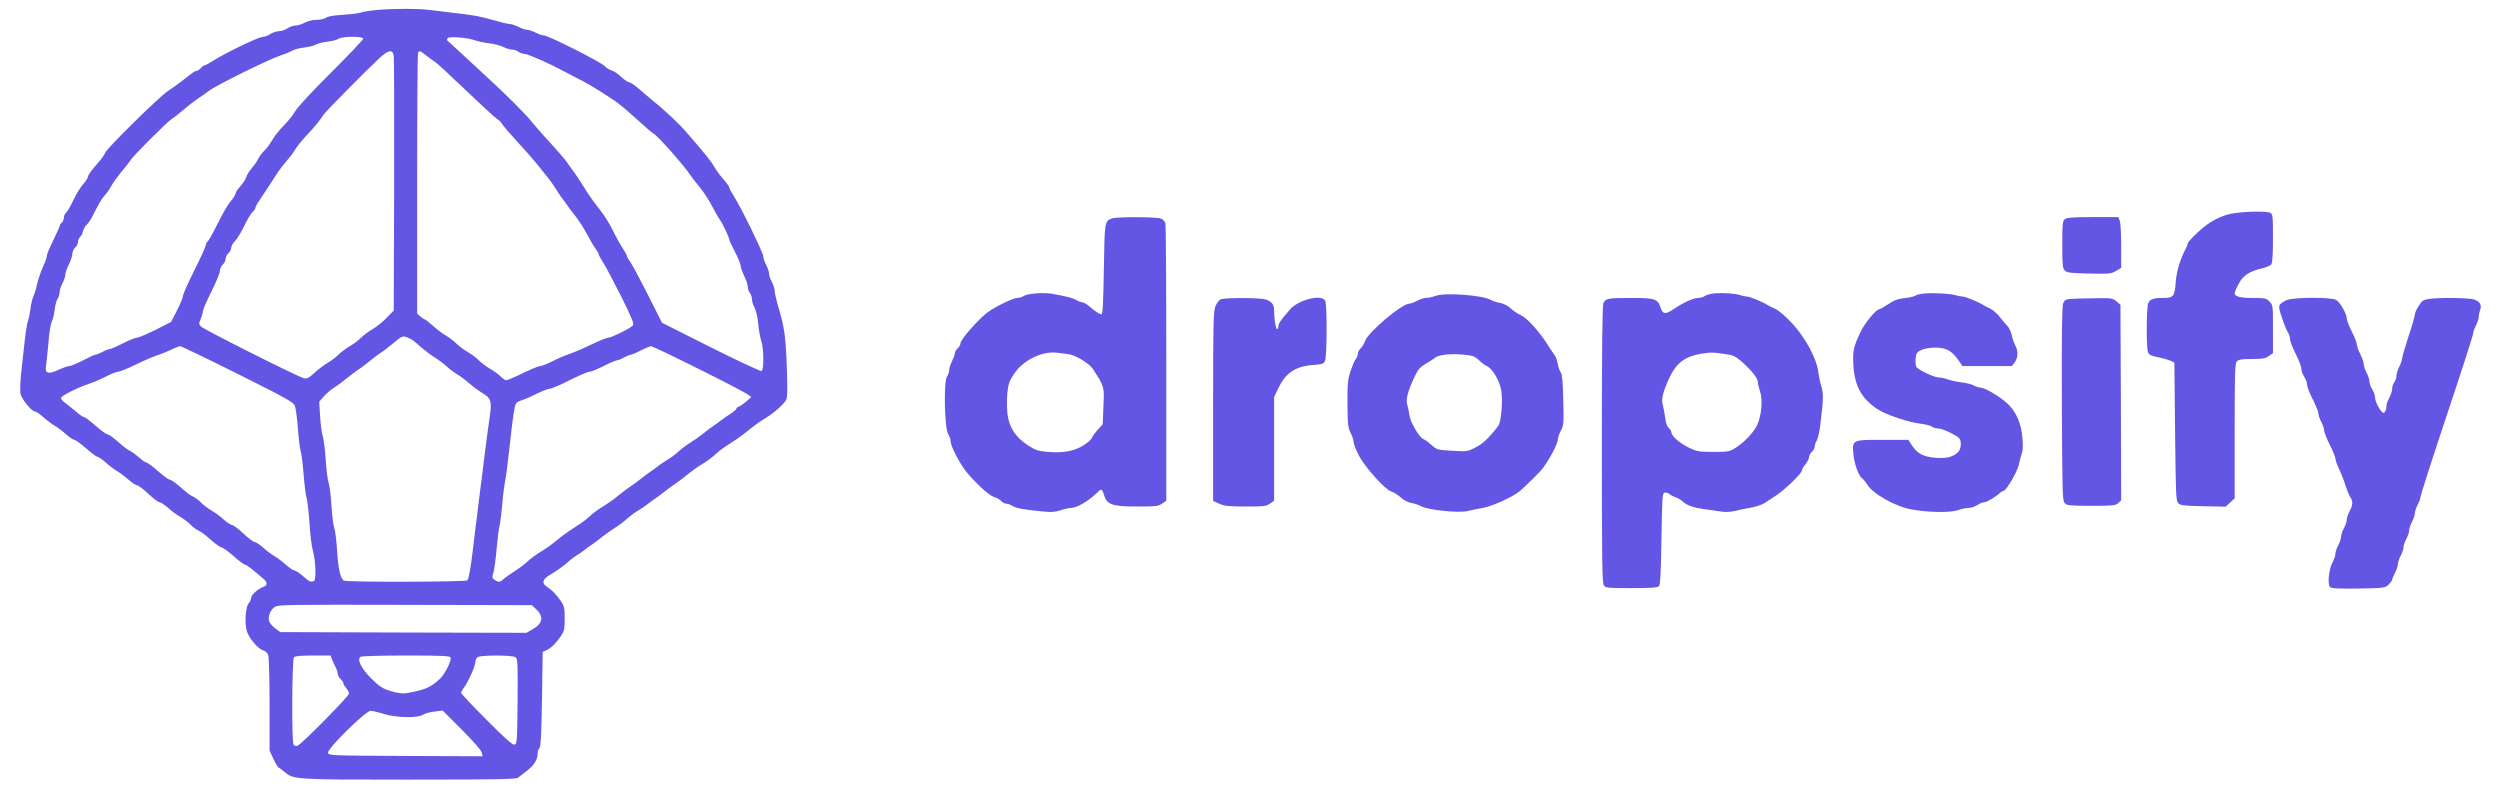 <?xml version="1.0" standalone="no"?>
<!DOCTYPE svg PUBLIC "-//W3C//DTD SVG 20010904//EN"
 "http://www.w3.org/TR/2001/REC-SVG-20010904/DTD/svg10.dtd">
<svg version="1.0" xmlns="http://www.w3.org/2000/svg"
 width="1762pt" height="572pt" viewBox="0 0 1762 572"
 preserveAspectRatio="xMidYMid meet">
<g transform="translate(0,572) scale(0.1,-0.1)"
fill="#6356e5" stroke="none">
<path d="M2660 5650 c-47 -4 -98 -12 -115 -18 -16 -6 -74 -13 -128 -16 -64 -4
-106 -11 -120 -21 -12 -8 -42 -15 -67 -15 -26 0 -61 -8 -83 -20 -20 -11 -49
-20 -64 -20 -16 0 -41 -9 -58 -20 -16 -11 -43 -20 -60 -20 -16 0 -43 -9 -60
-20 -16 -11 -41 -20 -54 -20 -28 0 -270 -117 -347 -167 -28 -18 -56 -33 -61
-33 -5 0 -18 -9 -28 -20 -10 -11 -23 -20 -30 -20 -11 0 -17 -4 -108 -75 -29
-22 -72 -53 -97 -69 -56 -37 -417 -391 -437 -430 -18 -34 -18 -34 -78 -104
-25 -29 -45 -59 -45 -67 0 -8 -15 -32 -33 -52 -19 -21 -50 -72 -70 -114 -20
-42 -43 -82 -52 -89 -8 -7 -15 -23 -15 -35 0 -12 -7 -28 -15 -35 -8 -7 -15
-18 -15 -24 0 -6 -21 -51 -45 -101 -25 -49 -45 -99 -45 -109 0 -11 -11 -43
-25 -72 -14 -30 -33 -84 -42 -121 -8 -38 -21 -79 -28 -93 -7 -14 -16 -52 -20
-84 -4 -33 -12 -71 -17 -85 -6 -14 -17 -80 -24 -146 -7 -66 -18 -168 -25 -227
-6 -59 -8 -123 -5 -142 7 -37 79 -126 102 -126 8 0 33 -17 57 -38 23 -21 60
-49 82 -62 22 -13 59 -41 82 -62 24 -21 49 -38 57 -38 8 0 45 -27 83 -60 37
-33 74 -60 81 -60 7 0 31 -17 55 -38 23 -21 60 -49 82 -62 22 -13 59 -41 82
-62 24 -21 50 -38 58 -38 9 0 45 -27 80 -60 35 -33 71 -60 80 -60 8 0 34 -17
58 -38 23 -22 63 -51 88 -65 25 -15 56 -38 70 -53 13 -14 37 -33 53 -41 34
-18 34 -18 104 -78 29 -25 59 -45 67 -45 8 0 44 -27 82 -60 37 -33 73 -60 80
-60 11 0 49 -30 136 -105 23 -21 21 -42 -5 -51 -36 -11 -88 -57 -88 -78 0 -11
-8 -28 -17 -38 -22 -24 -30 -136 -14 -194 13 -49 81 -129 116 -138 15 -4 30
-17 35 -32 6 -14 10 -166 10 -350 l0 -325 27 -57 c14 -31 31 -59 36 -61 5 -2
23 -15 40 -30 67 -56 66 -56 882 -56 589 0 754 3 765 13 8 7 38 30 67 52 50
39 73 79 73 124 0 12 6 28 13 34 9 10 13 98 17 345 l5 332 28 13 c33 16 63 45
100 98 24 36 27 49 27 124 0 75 -3 88 -27 124 -34 48 -60 75 -96 99 -41 26
-35 53 19 85 51 30 108 71 139 101 11 10 34 27 50 37 17 10 42 27 56 39 14 11
36 27 49 35 12 8 46 33 74 56 28 22 69 51 91 64 22 13 58 40 80 60 22 20 58
47 80 60 22 13 52 33 66 44 14 12 36 28 49 36 12 8 46 33 74 55 28 22 65 49
81 59 17 11 53 38 80 61 28 23 68 52 90 65 43 25 89 59 118 87 10 10 35 29 56
43 21 14 58 38 82 54 24 16 67 48 94 71 28 23 68 52 90 65 72 42 147 107 166
141 9 17 10 72 5 222 -9 236 -15 282 -67 458 -10 36 -19 76 -19 90 0 13 -9 41
-20 62 -11 20 -20 47 -20 60 0 12 -9 39 -20 60 -11 20 -20 47 -20 59 0 25
-158 349 -207 424 -18 28 -33 56 -33 63 0 6 -17 30 -38 54 -21 23 -49 60 -62
82 -32 54 -51 78 -195 245 -58 68 -160 164 -261 245 -20 17 -59 49 -86 73 -27
23 -55 42 -64 42 -8 0 -34 18 -57 39 -23 22 -54 42 -69 46 -14 4 -36 18 -49
31 -26 28 -395 214 -425 214 -11 0 -37 9 -59 20 -22 11 -49 20 -60 20 -11 0
-38 9 -60 20 -22 11 -48 20 -58 20 -10 0 -49 8 -85 19 -134 37 -159 42 -287
57 -71 8 -161 19 -200 24 -80 10 -241 10 -365 0z m-100 -203 c0 -7 -101 -113
-225 -237 -134 -133 -238 -245 -255 -275 -16 -27 -52 -72 -80 -100 -28 -27
-64 -73 -80 -100 -16 -28 -41 -62 -55 -75 -15 -14 -34 -38 -42 -54 -8 -16 -19
-34 -24 -40 -46 -57 -57 -74 -64 -96 -4 -14 -23 -42 -41 -63 -19 -20 -34 -44
-34 -52 0 -8 -15 -32 -33 -52 -19 -21 -59 -90 -90 -154 -32 -64 -64 -122 -72
-129 -8 -7 -15 -20 -15 -29 0 -9 -36 -88 -80 -176 -44 -88 -80 -169 -80 -180
0 -11 -19 -57 -42 -102 l-42 -82 -110 -56 c-61 -30 -120 -55 -131 -55 -11 0
-56 -18 -99 -40 -43 -22 -85 -40 -92 -40 -8 0 -31 -9 -51 -20 -21 -11 -43 -20
-50 -20 -7 0 -46 -18 -88 -40 -42 -22 -85 -40 -96 -40 -11 0 -45 -12 -75 -26
-72 -34 -99 -27 -90 25 3 20 11 92 17 161 5 69 16 136 23 150 8 14 17 52 21
85 4 33 13 68 21 79 8 11 14 32 14 46 0 14 9 42 20 63 11 20 20 47 20 59 0 13
12 46 25 73 14 28 25 62 25 76 0 14 9 34 20 44 11 10 20 28 20 40 0 13 6 28
14 34 8 7 18 25 21 41 3 15 15 36 26 46 11 10 29 36 40 58 48 96 66 126 89
151 14 15 34 44 45 65 11 21 43 65 70 98 28 32 57 70 65 83 19 31 258 270 289
289 13 8 51 38 83 65 32 28 80 64 106 82 26 17 59 41 75 53 44 35 415 219 496
246 41 14 83 31 95 39 12 7 48 16 80 20 33 4 69 13 80 20 12 7 48 17 81 21 33
3 69 13 80 20 26 19 175 20 175 1z m788 -11 c20 -8 65 -17 99 -21 35 -4 79
-15 100 -26 20 -10 49 -19 63 -19 14 0 34 -7 44 -15 11 -8 31 -15 44 -15 22 0
180 -70 272 -120 19 -10 71 -37 115 -60 44 -22 107 -59 140 -80 33 -22 80 -52
104 -68 24 -15 93 -72 153 -127 60 -55 117 -104 126 -108 27 -13 213 -223 262
-297 14 -20 44 -59 67 -86 22 -27 60 -85 83 -129 23 -44 48 -87 54 -95 16 -18
66 -125 66 -139 0 -5 18 -44 40 -86 22 -42 40 -86 40 -98 0 -12 12 -44 25 -72
14 -27 25 -61 25 -75 0 -14 7 -34 15 -44 8 -11 15 -31 15 -46 0 -14 8 -41 19
-60 10 -20 21 -69 25 -112 4 -43 13 -96 21 -119 19 -53 20 -208 2 -214 -6 -3
-167 72 -357 167 l-344 173 -102 202 c-56 111 -112 214 -123 229 -12 15 -21
31 -21 37 0 5 -15 33 -33 61 -19 28 -50 85 -70 127 -20 41 -60 105 -89 141
-29 36 -66 87 -83 113 -55 89 -90 141 -110 167 -11 14 -27 36 -35 49 -16 24
-67 83 -165 190 -33 36 -73 83 -90 104 -34 45 -196 206 -312 311 -43 39 -123
114 -178 165 -55 51 -102 94 -104 95 -1 2 0 8 4 15 10 14 137 5 193 -15z
m-573 -108 c3 -18 4 -430 3 -915 l-3 -882 -50 -51 c-27 -28 -72 -64 -100 -80
-27 -16 -63 -43 -80 -60 -16 -17 -52 -44 -80 -60 -27 -16 -63 -43 -80 -60 -16
-17 -50 -42 -75 -57 -25 -14 -67 -46 -93 -70 -40 -37 -53 -44 -75 -39 -42 10
-708 345 -726 365 -15 16 -15 21 -1 54 8 20 15 44 15 54 0 10 27 72 60 138 33
66 60 131 60 146 0 14 9 34 20 44 11 10 20 28 20 40 0 12 9 30 20 40 11 10 20
28 20 40 0 12 12 32 26 46 14 13 43 60 64 104 21 44 48 89 59 99 12 11 21 24
21 30 0 6 9 25 20 41 11 17 38 57 60 90 22 33 52 80 68 105 15 24 45 64 68 90
22 25 51 63 64 85 13 22 49 67 80 100 60 63 95 107 120 146 13 21 292 304 393
398 64 60 94 65 102 19z m231 -1 c23 -17 52 -39 65 -47 12 -8 110 -98 216
-200 106 -101 204 -191 217 -199 14 -8 28 -23 33 -32 4 -10 53 -67 108 -127
55 -60 112 -124 127 -143 15 -19 49 -61 76 -94 27 -33 59 -78 72 -100 13 -22
33 -52 44 -66 12 -14 28 -36 36 -49 8 -12 34 -46 57 -75 23 -29 61 -88 83
-131 23 -43 50 -89 61 -102 10 -14 19 -29 19 -35 0 -5 15 -33 33 -61 18 -28
75 -136 127 -239 79 -161 91 -190 79 -202 -22 -22 -149 -85 -171 -85 -11 0
-66 -22 -122 -49 -55 -27 -126 -57 -156 -67 -30 -10 -83 -33 -118 -51 -35 -18
-73 -33 -84 -33 -11 0 -66 -22 -123 -50 -57 -28 -109 -50 -117 -50 -8 0 -25
12 -39 26 -13 14 -46 38 -74 54 -27 16 -63 43 -80 60 -16 17 -52 44 -80 60
-27 16 -63 43 -80 60 -16 17 -50 42 -75 57 -25 14 -66 46 -92 70 -26 23 -51
43 -56 43 -4 0 -18 9 -30 20 l-22 21 0 909 c0 499 3 915 6 924 8 22 13 21 60
-17z m-131 -1987 c28 -11 35 -16 103 -76 26 -22 65 -51 87 -64 22 -13 58 -40
80 -60 22 -20 58 -47 80 -60 22 -13 60 -42 85 -64 26 -23 67 -53 93 -68 57
-34 64 -56 49 -163 -12 -78 -20 -145 -42 -315 -5 -47 -14 -119 -20 -160 -5
-41 -14 -113 -20 -160 -5 -47 -14 -119 -20 -160 -5 -41 -14 -113 -19 -160 -12
-102 -27 -186 -36 -200 -7 -12 -853 -14 -872 -2 -24 15 -40 88 -47 210 -4 68
-13 140 -20 160 -7 20 -16 92 -20 160 -4 68 -13 140 -20 160 -7 20 -16 91 -20
157 -4 66 -13 140 -20 165 -8 25 -17 91 -20 147 l-6 102 32 37 c18 20 50 48
73 62 22 14 63 44 90 67 28 22 64 49 80 60 17 10 53 37 80 60 28 22 64 50 80
60 17 10 56 40 88 67 63 52 64 53 102 38z m-1198 -256 c355 -178 393 -199 402
-227 6 -16 16 -90 21 -163 6 -73 15 -145 20 -159 5 -14 14 -86 20 -160 6 -74
15 -146 20 -160 6 -15 15 -95 21 -178 5 -84 16 -172 24 -197 20 -68 25 -208 8
-215 -25 -9 -30 -6 -78 35 -25 22 -53 40 -61 40 -8 0 -33 17 -57 38 -23 21
-60 49 -82 62 -22 13 -59 41 -82 62 -24 21 -50 38 -58 38 -9 0 -45 27 -80 60
-35 33 -71 60 -80 60 -8 0 -34 17 -58 38 -23 22 -63 51 -88 65 -25 15 -56 38
-70 53 -13 14 -37 33 -53 41 -34 18 -34 18 -104 78 -29 25 -59 45 -67 45 -8 0
-44 27 -82 60 -37 33 -74 60 -80 60 -7 0 -30 15 -50 34 -21 18 -49 39 -62 46
-29 15 -31 16 -99 75 -29 25 -59 45 -67 45 -8 0 -44 27 -82 60 -37 33 -73 60
-80 60 -7 0 -35 19 -62 43 -27 23 -61 50 -75 60 -14 10 -26 24 -26 32 0 15
115 73 200 101 30 10 83 33 118 51 35 18 73 33 84 33 11 0 66 22 122 49 55 27
124 57 152 66 28 9 73 27 100 40 27 14 56 25 64 25 8 0 191 -88 407 -196z
m3247 36 c177 -88 332 -169 346 -180 l25 -19 -35 -30 c-19 -17 -43 -33 -52
-36 -10 -4 -18 -10 -18 -16 0 -5 -19 -21 -42 -36 -24 -15 -55 -36 -69 -48 -14
-11 -36 -27 -49 -35 -12 -8 -46 -33 -74 -56 -28 -22 -69 -51 -91 -64 -22 -13
-58 -40 -80 -60 -22 -20 -58 -47 -80 -60 -22 -13 -52 -33 -66 -44 -14 -12 -36
-28 -49 -36 -12 -8 -46 -33 -74 -55 -28 -22 -64 -49 -81 -59 -16 -11 -52 -38
-80 -61 -27 -23 -68 -52 -90 -65 -43 -25 -89 -59 -118 -87 -10 -10 -35 -29
-56 -43 -21 -14 -58 -38 -82 -54 -24 -16 -66 -48 -94 -71 -27 -23 -68 -52 -90
-65 -43 -25 -88 -58 -120 -89 -11 -10 -38 -30 -60 -45 -58 -37 -88 -59 -103
-73 -17 -17 -34 -16 -57 1 -17 12 -18 18 -7 52 6 22 16 95 22 164 6 69 15 141
20 160 5 19 14 89 20 155 5 66 15 140 20 165 6 25 17 108 25 185 18 168 33
288 43 335 6 30 13 37 52 50 25 8 74 30 109 48 35 17 74 32 85 32 12 0 75 27
140 60 66 33 129 60 140 60 12 0 57 18 100 40 43 22 85 40 92 40 8 0 31 9 51
20 21 11 43 20 49 20 6 0 38 13 70 30 32 16 66 30 73 30 8 0 159 -72 335 -160z
m-1149 -1690 c59 -54 52 -102 -19 -144 l-45 -26 -868 2 -868 3 -37 28 c-20 15
-39 38 -42 51 -8 34 10 79 42 99 25 15 94 16 919 14 l891 -2 27 -25z m-1435
-357 c6 -16 17 -40 25 -55 8 -14 15 -35 15 -45 0 -11 9 -28 20 -38 11 -10 20
-23 20 -30 0 -7 9 -22 20 -35 11 -13 20 -30 20 -38 0 -19 -337 -360 -363 -368
-11 -4 -23 0 -28 7 -14 23 -11 603 3 617 8 8 53 12 135 12 l123 0 10 -27z
m836 13 c8 -22 -41 -118 -77 -152 -66 -61 -111 -79 -239 -100 -23 -4 -61 2
-105 15 -61 19 -79 31 -138 89 -72 71 -103 135 -75 153 7 5 152 9 321 9 250 0
309 -3 313 -14z m457 2 c16 -12 17 -40 15 -313 -3 -291 -4 -300 -23 -303 -14
-2 -69 47 -197 176 -98 98 -178 183 -178 189 0 6 8 21 18 34 31 40 82 154 82
182 0 14 8 31 18 36 25 15 244 14 265 -1z m-927 -400 c87 -27 236 -30 274 -6
14 9 51 20 83 23 l57 7 134 -134 c80 -80 137 -145 141 -161 l7 -27 -543 2
c-536 3 -544 3 -547 23 -4 30 265 295 300 295 14 0 57 -10 94 -22z"/>
<path d="M15750 4218 c-91 -12 -182 -60 -262 -137 -38 -35 -68 -69 -68 -75 0
-6 -7 -24 -16 -41 -38 -71 -64 -158 -70 -237 -7 -97 -16 -108 -88 -108 -70 0
-92 -8 -105 -36 -13 -30 -15 -312 -2 -346 7 -19 21 -26 72 -36 35 -7 75 -19
89 -25 l25 -13 5 -487 c5 -449 6 -488 23 -504 15 -15 40 -18 176 -21 l157 -3
32 29 32 30 0 475 c0 419 2 477 16 491 12 12 37 16 106 16 75 0 95 3 119 21
l29 20 0 170 c0 167 0 170 -25 194 -22 23 -32 25 -115 25 -92 0 -130 10 -130
33 0 7 12 37 28 66 30 59 77 90 167 110 28 7 56 19 63 28 8 12 12 66 12 185 0
155 -1 168 -19 178 -23 12 -159 11 -251 -2z"/>
<path d="M7835 4180 c-49 -19 -50 -24 -55 -359 -4 -238 -8 -316 -17 -316 -14
0 -43 19 -88 58 -18 15 -40 27 -49 27 -9 0 -27 7 -39 15 -22 14 -74 27 -176
45 -59 10 -171 1 -196 -16 -11 -8 -32 -14 -47 -14 -28 0 -160 -65 -210 -103
-66 -51 -188 -190 -188 -214 0 -11 -9 -28 -20 -38 -11 -10 -20 -25 -20 -34 0
-9 -9 -34 -20 -56 -11 -22 -20 -50 -20 -62 0 -13 -7 -35 -16 -48 -24 -37 -17
-369 9 -405 9 -14 17 -36 17 -50 0 -38 74 -177 126 -234 81 -91 153 -153 186
-161 15 -4 34 -15 44 -26 9 -10 26 -19 36 -19 10 0 30 -7 44 -16 24 -16 96
-29 226 -40 48 -5 80 -2 114 10 26 9 59 16 73 16 41 0 125 50 186 110 28 28
32 26 47 -21 19 -66 58 -79 236 -79 130 0 147 2 173 21 l29 20 0 967 c0 532
-3 977 -6 988 -3 12 -17 27 -30 33 -29 13 -318 14 -349 1z m-305 -956 c55 -8
150 -67 176 -109 79 -125 77 -119 71 -257 l-5 -128 -35 -39 c-19 -21 -38 -47
-41 -57 -4 -11 -30 -34 -59 -52 -64 -42 -143 -56 -252 -47 -70 6 -87 12 -141
47 -88 57 -134 129 -144 226 -4 39 -4 105 0 145 6 59 14 82 45 129 65 99 197
165 305 152 19 -2 55 -7 80 -10z"/>
<path d="M14554 4176 c-17 -13 -19 -28 -19 -180 0 -145 2 -167 18 -183 15 -15
40 -18 171 -21 142 -3 155 -2 189 18 l37 22 0 153 c0 85 -4 165 -10 179 l-10
26 -178 0 c-138 0 -183 -3 -198 -14z"/>
<path d="M12091 3653 c-30 -2 -64 -11 -75 -19 -11 -8 -33 -14 -49 -14 -32 0
-106 -34 -175 -81 -54 -36 -72 -34 -87 10 -21 65 -40 71 -204 71 -169 0 -185
-3 -200 -36 -8 -18 -11 -300 -11 -998 0 -825 2 -975 14 -992 13 -18 28 -19
195 -19 134 0 183 3 193 13 10 10 14 90 18 335 5 301 6 322 23 325 10 2 26 -3
35 -11 9 -8 28 -18 42 -22 14 -4 36 -17 50 -30 32 -29 77 -44 170 -56 41 -6
92 -13 113 -16 21 -3 57 0 80 5 23 6 74 17 112 23 39 7 84 22 101 33 17 12 57
38 88 58 63 43 176 153 176 173 0 7 11 27 25 43 14 17 25 39 25 49 0 11 9 28
20 38 11 10 20 27 20 37 0 10 6 29 14 41 8 12 20 65 26 117 21 169 23 217 7
267 -9 27 -18 73 -22 103 -10 90 -90 239 -182 339 -45 49 -94 91 -117 102 -23
10 -48 23 -56 28 -33 22 -128 61 -148 61 -11 0 -31 4 -44 9 -32 12 -113 18
-177 14z m90 -432 c36 -5 59 -18 99 -54 70 -63 110 -115 110 -142 0 -12 7 -42
15 -65 20 -57 10 -168 -20 -235 -26 -54 -96 -128 -160 -166 -36 -22 -51 -24
-151 -24 -104 1 -114 2 -177 33 -63 32 -117 80 -117 106 0 7 -9 21 -19 30 -12
11 -21 37 -25 74 -4 31 -12 72 -17 90 -12 36 3 97 48 192 48 101 109 147 218
166 67 12 92 12 196 -5z"/>
<path d="M13570 3652 c-30 -2 -61 -8 -68 -15 -8 -6 -42 -14 -77 -18 -48 -5
-74 -14 -117 -43 -30 -20 -59 -36 -64 -36 -21 0 -103 -99 -131 -160 -51 -107
-56 -135 -50 -239 9 -144 59 -233 173 -307 60 -38 214 -90 299 -100 33 -4 69
-13 80 -20 11 -8 31 -14 46 -14 30 0 137 -51 150 -72 16 -25 10 -77 -13 -97
-35 -33 -84 -44 -161 -37 -83 8 -123 29 -161 86 l-26 40 -179 0 c-219 0 -217
1 -208 -103 6 -68 38 -154 63 -170 7 -4 22 -23 34 -42 41 -67 202 -157 315
-176 117 -21 270 -23 323 -5 25 9 59 16 76 16 17 0 45 9 61 20 17 11 39 20 49
20 19 0 84 39 114 68 7 6 18 12 23 12 18 0 99 138 108 186 5 27 15 62 21 78 7
19 9 59 4 110 -7 91 -36 164 -86 222 -44 50 -159 124 -205 131 -21 3 -47 12
-58 19 -11 6 -46 15 -79 19 -32 4 -76 13 -98 21 -22 8 -51 14 -65 14 -33 0
-149 56 -157 75 -9 25 -7 74 4 95 12 23 68 40 132 40 77 0 116 -23 167 -97
l22 -33 174 0 174 0 20 26 c25 32 27 78 5 119 -9 17 -20 49 -25 72 -4 22 -18
52 -31 66 -13 13 -38 43 -56 66 -18 23 -48 48 -65 56 -18 8 -39 19 -47 24 -32
22 -128 61 -147 61 -11 0 -33 4 -49 9 -36 11 -140 18 -214 13z"/>
<path d="M10120 3635 c-19 -7 -49 -14 -65 -14 -17 -1 -47 -10 -68 -21 -20 -11
-44 -20 -53 -20 -54 0 -293 -202 -314 -265 -6 -18 -20 -41 -30 -50 -11 -10
-20 -27 -20 -38 0 -11 -6 -28 -14 -36 -7 -9 -24 -47 -37 -86 -20 -62 -23 -88
-22 -233 1 -144 4 -167 22 -203 12 -22 21 -50 21 -63 0 -13 16 -56 36 -94 43
-84 189 -246 231 -257 15 -3 44 -22 64 -40 23 -21 53 -36 76 -40 21 -3 51 -13
67 -22 50 -28 267 -50 329 -35 23 6 71 16 107 22 71 13 211 77 261 118 38 32
150 143 164 163 54 75 105 174 105 203 0 12 10 39 21 61 20 37 21 51 17 216
-3 128 -8 182 -17 193 -8 9 -17 36 -22 61 -5 25 -13 51 -19 58 -6 6 -29 41
-52 77 -59 94 -147 190 -188 208 -19 8 -52 29 -72 48 -22 20 -52 35 -75 39
-21 3 -51 13 -67 22 -60 33 -326 52 -386 28z m246 -421 c17 -2 43 -17 58 -33
16 -16 40 -35 55 -41 39 -16 91 -105 102 -173 6 -35 6 -93 1 -147 -9 -82 -12
-93 -46 -132 -61 -73 -89 -97 -143 -125 -50 -25 -58 -26 -158 -20 -104 6 -107
7 -145 40 -21 19 -46 38 -56 41 -29 9 -92 117 -100 167 -3 24 -10 59 -16 77
-11 37 5 98 53 199 24 50 38 66 77 89 26 15 54 33 64 41 31 27 138 35 254 17z"/>
<path d="M8604 3610 c-12 -4 -29 -27 -38 -49 -14 -37 -16 -113 -16 -707 l0
-665 43 -19 c35 -16 65 -20 185 -20 130 0 147 2 173 21 l29 20 0 365 0 365 29
62 c51 107 119 154 239 164 72 5 81 8 91 30 14 31 15 397 1 424 -26 47 -187 7
-247 -61 -65 -75 -83 -100 -83 -119 0 -11 -4 -21 -9 -21 -9 0 -21 72 -21 129
0 45 -15 65 -59 80 -39 13 -286 14 -317 1z"/>
<path d="M14588 3613 c-28 -3 -39 -10 -47 -31 -8 -19 -11 -223 -9 -709 3 -640
4 -683 21 -700 16 -16 38 -18 186 -18 153 0 171 2 190 19 l21 19 -2 690 -3
689 -28 24 c-27 23 -34 24 -160 22 -73 -1 -148 -3 -169 -5z"/>
<path d="M16115 3604 c-61 -31 -62 -35 -31 -126 15 -45 34 -91 42 -102 8 -11
14 -32 14 -46 0 -14 18 -61 40 -104 22 -43 40 -91 40 -105 0 -14 9 -39 20 -56
11 -16 20 -41 20 -55 0 -14 18 -61 40 -104 22 -43 40 -88 40 -100 0 -12 9 -38
20 -59 11 -20 20 -47 20 -59 0 -13 18 -59 40 -102 22 -43 40 -87 40 -98 0 -10
13 -47 29 -81 16 -34 36 -86 44 -115 9 -28 23 -62 31 -74 21 -30 20 -56 -4
-101 -11 -20 -20 -47 -20 -60 0 -12 -9 -39 -20 -60 -11 -20 -20 -47 -20 -60 0
-12 -9 -39 -20 -60 -11 -20 -20 -47 -20 -60 0 -12 -9 -39 -20 -59 -27 -51 -38
-159 -17 -176 12 -10 61 -12 200 -10 180 3 186 4 211 27 14 14 26 29 26 35 0
6 9 28 20 49 11 20 20 47 20 60 0 12 9 39 20 60 11 20 20 47 20 60 0 12 9 39
20 60 11 20 20 47 20 60 0 12 9 39 20 60 11 20 20 47 20 60 0 12 9 39 20 60
11 20 20 45 20 56 0 10 83 269 185 574 102 305 185 563 185 574 0 10 9 36 20
58 11 22 20 49 20 61 0 13 5 35 10 49 13 35 -1 60 -41 74 -34 12 -232 15 -314
5 -45 -6 -53 -11 -77 -49 -16 -23 -28 -51 -28 -61 0 -11 -20 -81 -45 -156 -25
-76 -45 -146 -45 -156 0 -10 -9 -35 -20 -57 -11 -22 -20 -51 -20 -65 0 -14 -7
-34 -15 -44 -8 -11 -15 -31 -15 -46 0 -14 -9 -42 -20 -63 -11 -20 -20 -46 -20
-56 0 -26 -10 -51 -21 -51 -16 0 -59 75 -59 105 0 16 -9 44 -20 60 -11 17 -20
41 -20 55 0 14 -9 42 -20 63 -11 20 -20 47 -20 59 0 13 -12 46 -25 73 -14 28
-25 59 -25 71 0 12 -16 51 -35 88 -19 37 -35 79 -35 92 0 31 -44 109 -73 129
-31 22 -309 21 -352 -1z"/>
</g>
</svg>
